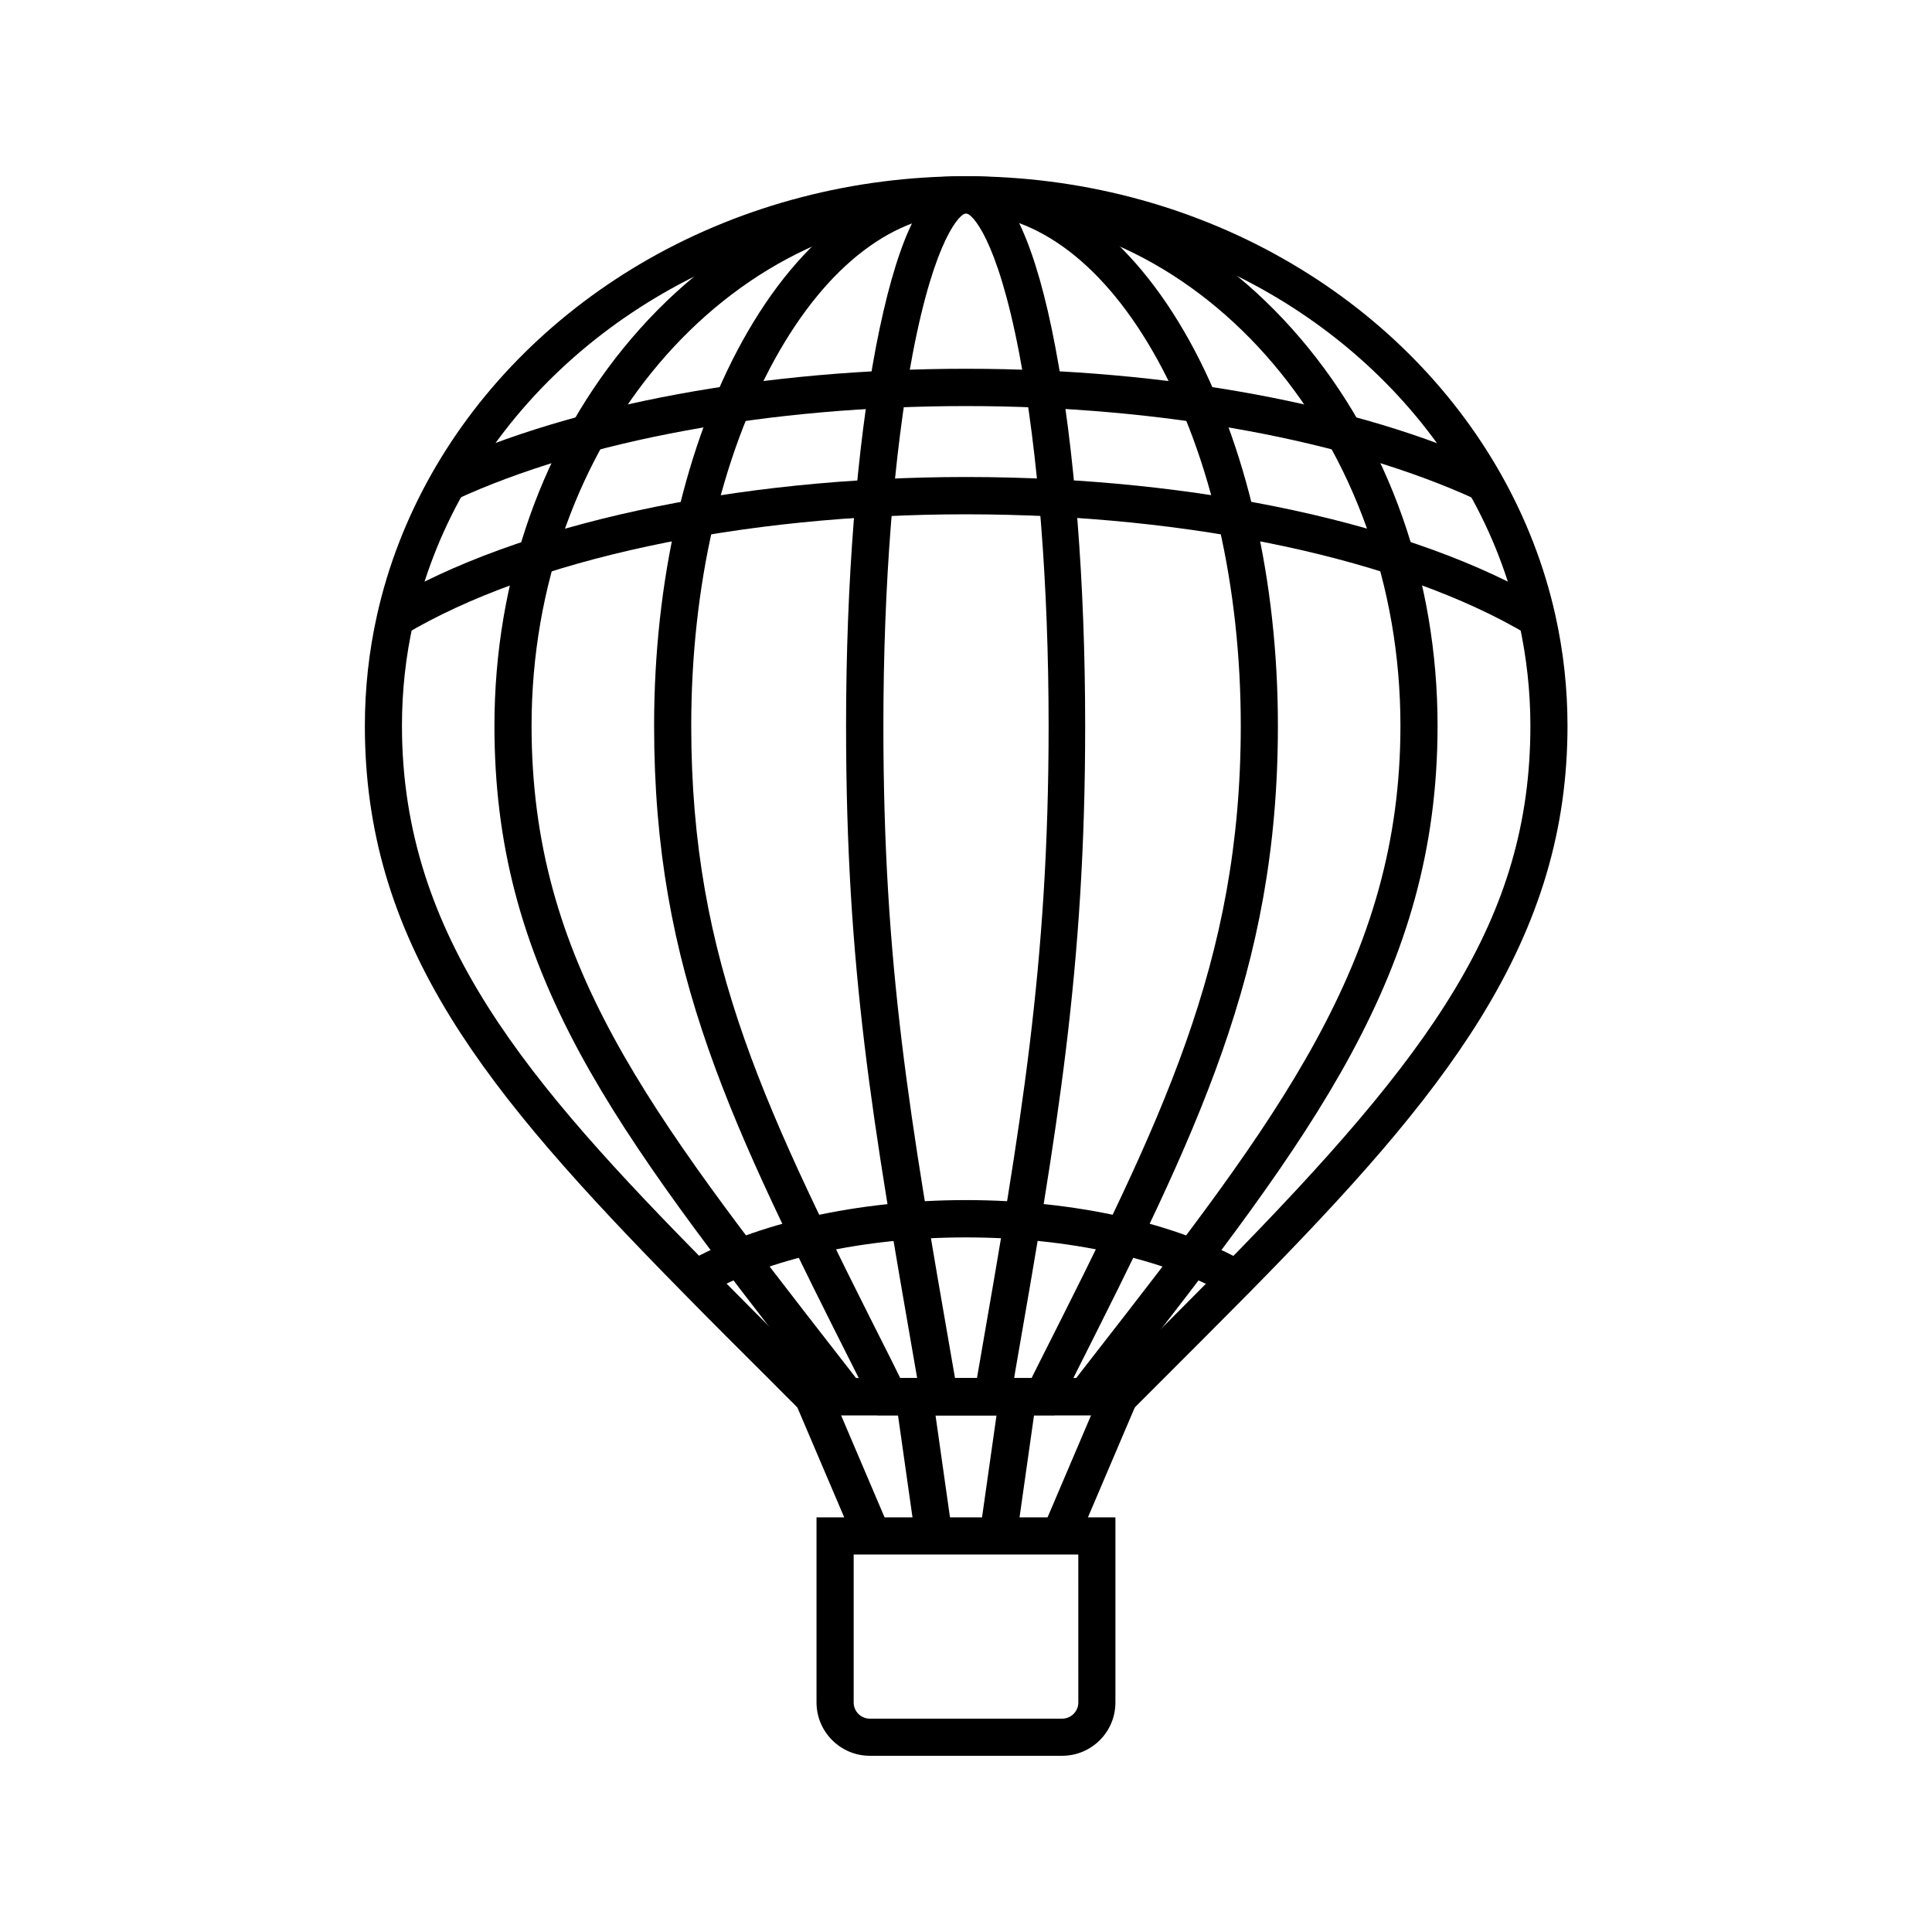 <?xml version="1.0" encoding="UTF-8"?>
<!-- The Best Svg Icon site in the world: iconSvg.co, Visit us! https://iconsvg.co -->
<svg fill="#000000" width="800px" height="800px" version="1.1" viewBox="144 144 512 512" xmlns="http://www.w3.org/2000/svg">
 <g>
  <path d="m469.27 487.18c-16.926-9.691-42.164-15.254-69.273-15.254-27.059 0-52.348 5.559-69.273 15.254l-4.871-8.562c18.402-10.527 45.41-16.582 74.145-16.582s55.793 6.051 74.145 16.582z"/>
  <path d="m442.66 519.06h-85.266l-1.426-1.426c-2.559-2.559-5.117-5.066-7.578-7.578-8.316-8.266-16.137-16.09-23.566-23.664-26.617-27.059-47.281-49.789-61.5-72.914-15.449-25.094-22.633-49.594-22.633-77.145 0-9.891 1.082-19.777 3.246-29.422 2.902-12.988 7.773-25.535 14.414-37.293 13.234-23.418 33.211-43.148 57.711-57.07 25.191-14.27 54.219-21.844 83.984-21.844s58.793 7.527 83.984 21.844c24.551 13.922 44.477 33.652 57.711 57.07 6.641 11.758 11.512 24.305 14.414 37.293 2.164 9.645 3.246 19.531 3.246 29.422 0 27.406-7.332 52.004-23.027 77.441-14.414 23.32-34.832 45.902-61.156 72.621-7.578 7.676-15.5 15.598-23.863 23.961-2.41 2.41-4.82 4.82-7.281 7.281zm-81.18-9.84h77.098c1.969-1.969 3.887-3.887 5.856-5.805 8.363-8.363 16.285-16.285 23.812-23.91 55.051-56.09 81.324-91.809 81.324-143.18 0-9.152-1.031-18.352-3-27.258-2.707-12.055-7.184-23.664-13.383-34.586-25.73-45.609-76.754-73.898-133.14-73.898s-107.4 28.34-133.14 73.898c-6.199 10.922-10.676 22.582-13.383 34.586-2.016 8.906-3 18.105-3 27.258 0 56.234 33.703 94.758 81.328 143.12 7.43 7.527 15.254 15.352 23.52 23.617 1.969 2.016 3.984 4.031 6.102 6.148z"/>
  <path d="m433.95 519.06h-67.895l-1.477-1.918c-2.016-2.609-3.984-5.117-5.953-7.625-25.977-33.406-46.492-59.777-60.961-86.445-15.645-28.93-22.633-55.695-22.633-86.738 0-38.77 12.891-75.227 36.359-102.68 23.617-27.699 55.105-42.953 88.609-42.953s64.992 15.254 88.609 42.953c23.418 27.453 36.359 63.961 36.359 102.68 0 65.781-33.309 108.59-83.738 173.38-1.918 2.461-3.836 4.922-5.758 7.43zm-63.074-9.84h58.301c1.426-1.871 2.902-3.691 4.281-5.512 49.199-63.172 81.672-104.95 81.672-167.38 0-74.883-51.66-135.79-115.13-135.79s-115.13 60.91-115.13 135.79c0 62.387 30.699 101.84 81.523 167.13 1.48 1.871 2.957 3.789 4.481 5.758z"/>
  <path d="m423.47 519.06h-46.938l-5.215-10.383c-33.656-66.812-53.973-107.11-53.973-172.35 0-38.426 8.316-74.586 23.371-101.89 15.594-28.238 36.652-43.738 59.285-43.738s43.691 15.547 59.285 43.738c15.055 27.305 23.371 63.469 23.371 101.89 0 65.238-21.5 107.95-54.07 172.59zm-40.887-9.84h34.785l2.363-4.723c31.977-63.418 53.086-105.24 53.086-168.17 0-36.754-7.871-71.242-22.141-97.121-13.777-24.945-31.785-38.672-50.676-38.672-18.895 0-36.898 13.727-50.676 38.672-14.27 25.879-22.141 60.367-22.141 97.121 0 62.926 19.926 102.43 52.938 167.92z"/>
  <path d="m411.17 519.06h-22.387l-2.066-11.809c-11.562-66.371-18.5-106.47-18.5-170.92 0-37.883 2.805-73.555 7.922-100.42 2.559-13.285 5.512-23.812 8.855-31.242 1.574-3.445 6.297-13.973 14.906-13.973 8.609 0 13.383 10.527 14.906 13.973 3.344 7.43 6.348 17.957 8.855 31.242 5.117 26.863 7.922 62.535 7.922 100.42 0 64.5-7.379 106.96-18.547 171.17zm-14.074-9.84h5.805l0.59-3.394c11.07-63.715 18.402-105.83 18.402-169.5 0-37.293-2.754-72.273-7.773-98.598-5.902-30.898-12.645-37.195-14.121-37.195-1.477 0-8.215 6.297-14.121 37.195-5.019 26.273-7.773 61.305-7.773 98.598 0 63.617 6.887 103.37 18.352 169.25z"/>
  <path d="m425.48 609.3h-50.973c-7.773 0-14.121-6.348-14.121-14.121v-49.055h79.211v49.051c0.004 7.828-6.344 14.125-14.117 14.125zm-55.25-53.332v39.211c0 2.363 1.918 4.281 4.281 4.281h50.973c2.363 0 4.281-1.918 4.281-4.281l-0.004-39.211z"/>
  <path d="m420.34 549.11 15.738-36.934 9.055 3.856-15.738 36.934z"/>
  <path d="m354.9 516.03 9.051-3.859 15.742 36.93-9.051 3.859z"/>
  <path d="m403.65 550.34 5.242-36.926 9.742 1.383-5.242 36.926z"/>
  <path d="m381.38 514.85 9.742-1.383 5.242 36.926-9.742 1.383z"/>
  <path d="m548.83 312.18c-33.504-19.977-89.152-31.883-148.83-31.883-59.68 0-115.28 11.906-148.78 31.883l-5.019-8.461c34.98-20.859 92.496-33.309 153.85-33.309 61.352 0 118.87 12.449 153.85 33.309z"/>
  <path d="m535.35 276.46c-34.195-15.793-83.492-24.848-135.35-24.848-51.855 0-101.2 9.055-135.35 24.848l-4.133-8.953c35.426-16.383 86.246-25.781 139.48-25.781 53.234 0 104.06 9.398 139.48 25.781z"/>
 </g>
</svg>